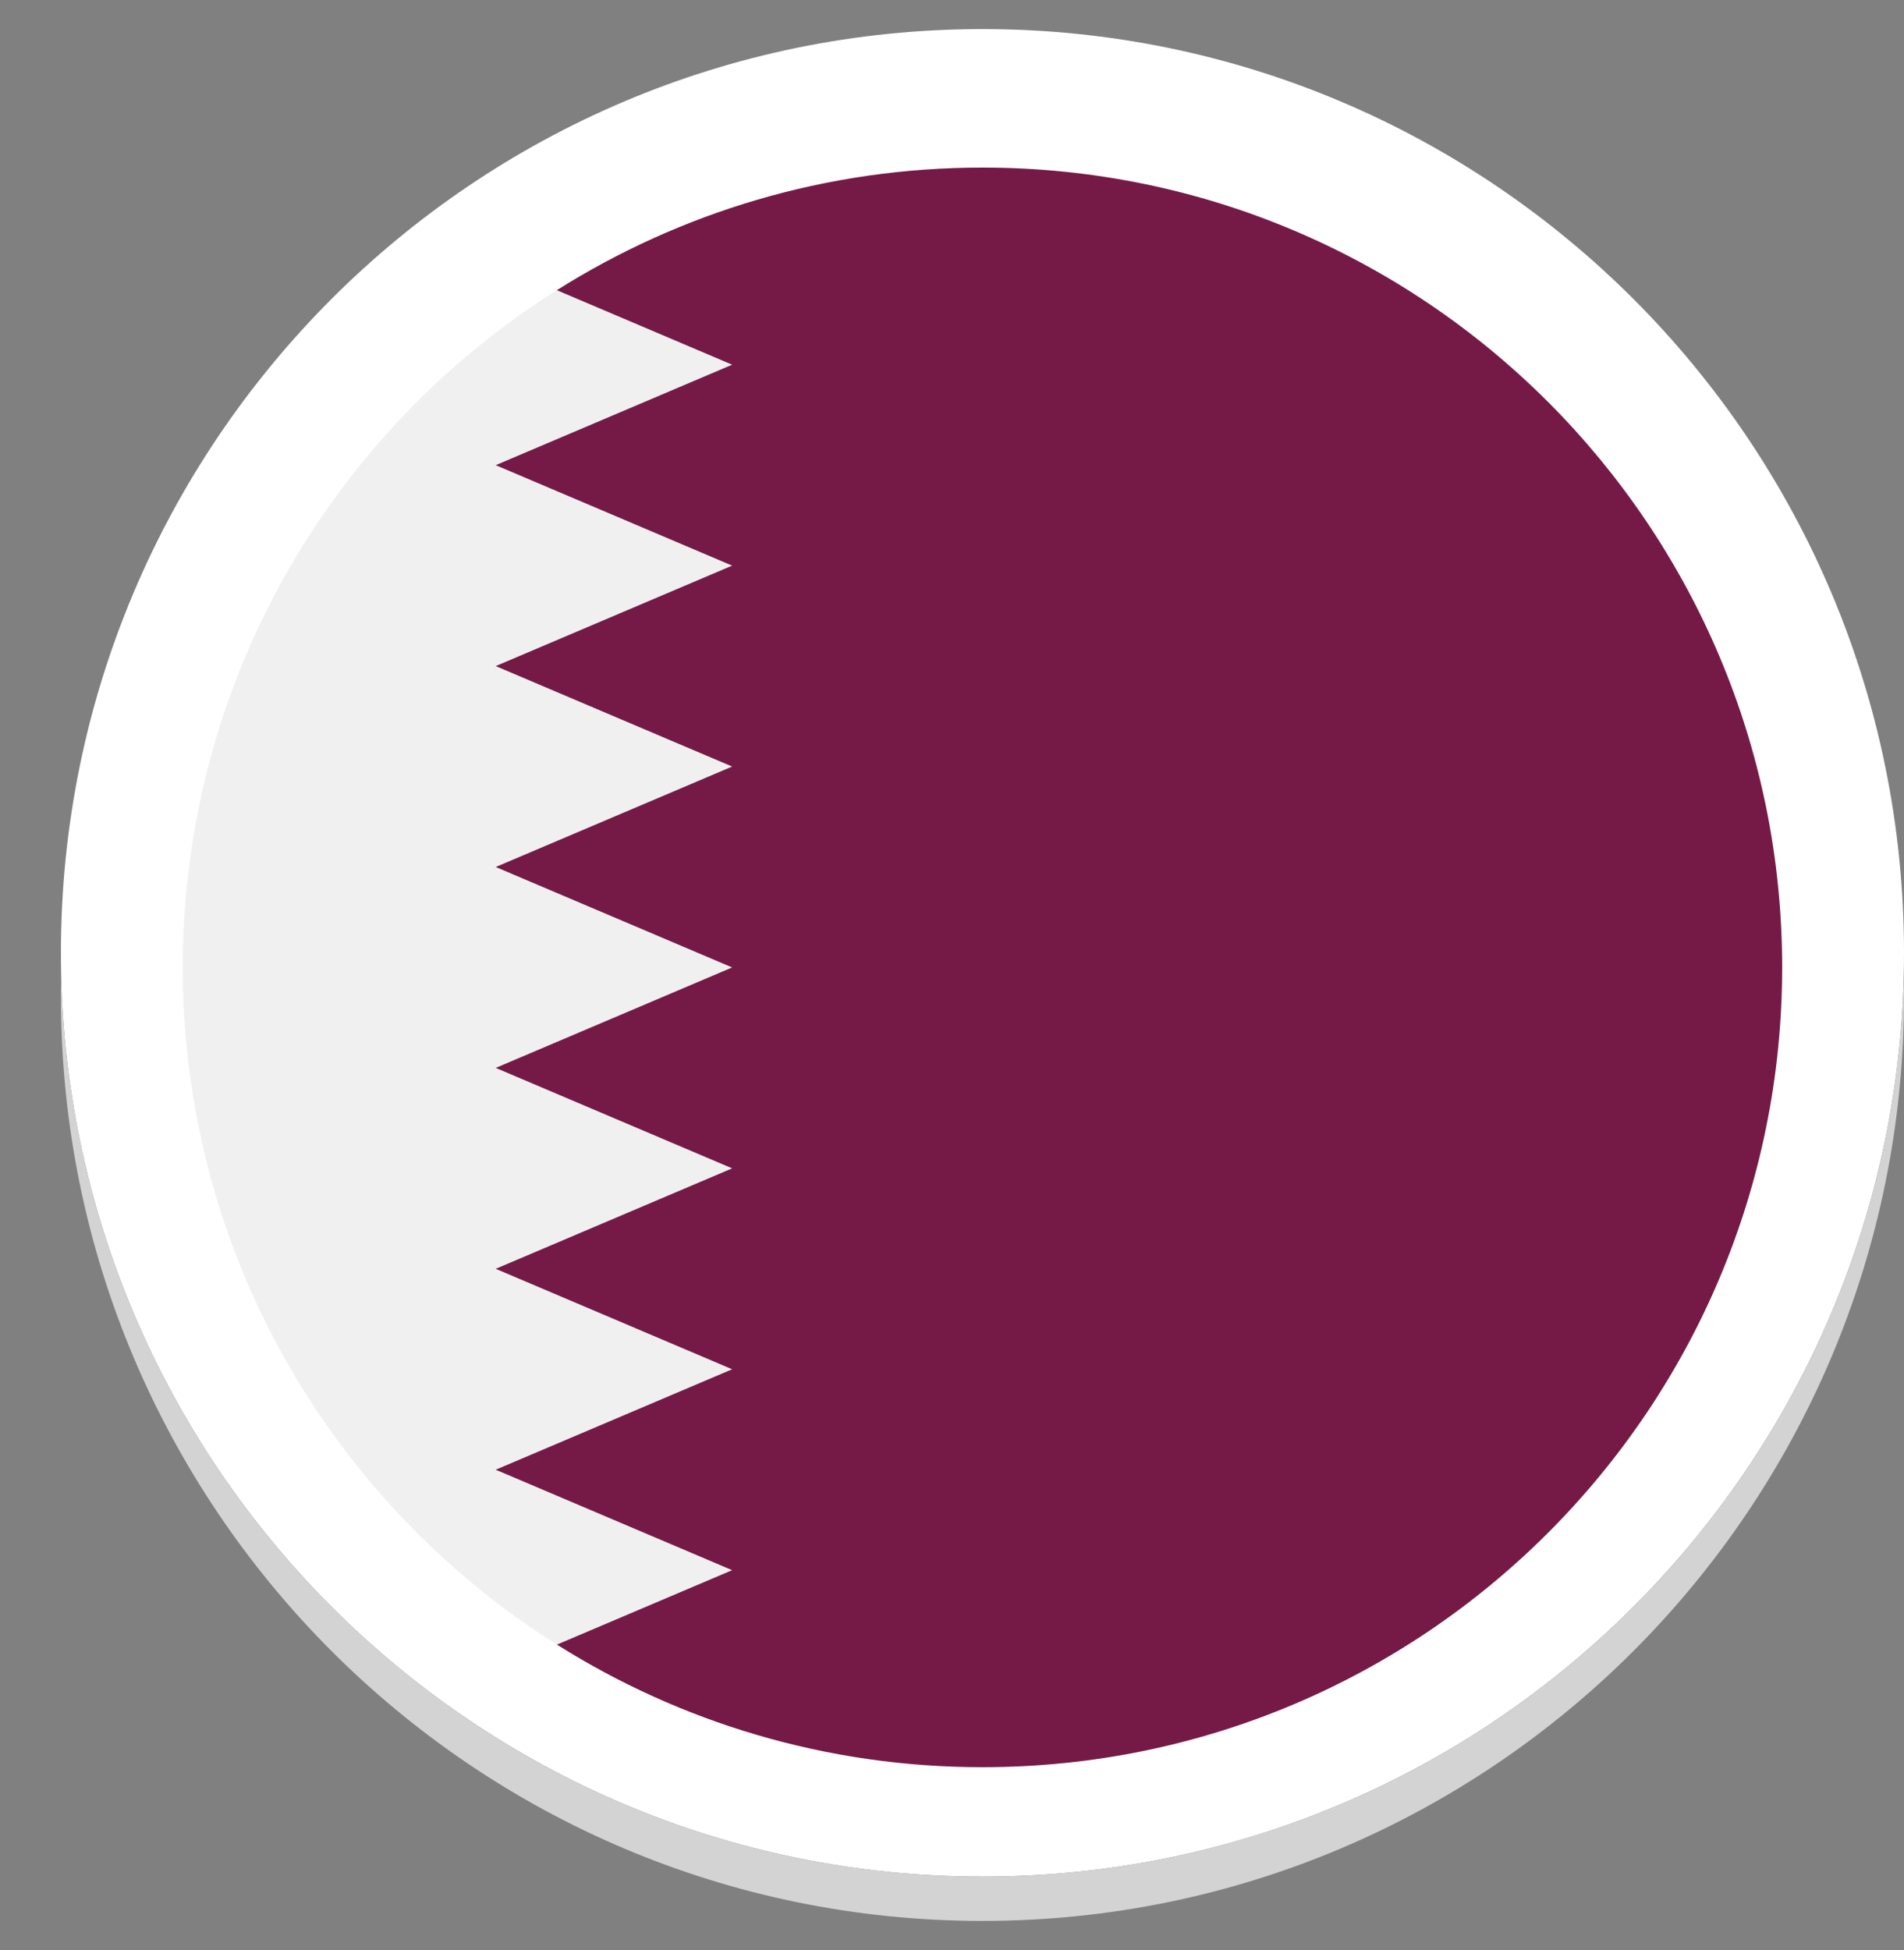 <svg width="125" height="128" viewBox="0 0 125 128" fill="none" xmlns="http://www.w3.org/2000/svg">
<rect x="0" y="0" width="125" height="128" fill="#808080" stroke="none"/>
<path d="M64.5 1.909C31.086 1.909 4 29.056 4 62.546C4 96.036 31.086 123.183 64.5 123.183C97.914 123.183 125 96.036 125 62.546C125 29.056 97.914 1.909 64.5 1.909ZM64.5 112.961C36.718 112.961 14.199 90.39 14.199 62.546C14.199 34.702 36.718 12.131 64.5 12.131C92.282 12.131 114.801 34.702 114.801 62.546C114.801 90.39 92.282 112.961 64.5 112.961Z" fill="white"/>
<path opacity="0.12" d="M64.499 16.976C91.468 16.976 113.481 38.25 114.74 64.969C114.778 64.165 114.801 63.357 114.801 62.546C114.801 34.701 92.281 12.131 64.499 12.131C36.718 12.131 14.198 34.701 14.198 62.546C14.198 63.357 14.221 64.165 14.259 64.969C15.518 38.25 37.531 16.976 64.499 16.976Z" fill="black"/>
<path d="M64.5 123.183C31.596 123.183 4.832 96.859 4.019 64.078C4.008 64.536 4 64.991 4 65.454C4 98.944 31.086 126.091 64.5 126.091C97.914 126.091 125 98.944 125 65.454C125 64.995 124.993 64.536 124.981 64.078C124.172 96.859 97.404 123.183 64.5 123.183Z" fill="#D3D3D3"/>
<g clip-path="url(#clip0_1692_8188)">
<path d="M64.5 116C93.495 116 117 92.495 117 63.5C117 34.505 93.495 11 64.5 11C35.505 11 12 34.505 12 63.5C12 92.495 35.505 116 64.5 116Z" fill="#F0F0F0"/>
<path d="M117 63.5C117 34.505 93.495 11 64.5 11C54.23 11 44.65 13.952 36.558 19.049L48.066 23.939L32.544 30.534L48.066 37.128L32.544 43.723L48.066 50.317L32.544 56.911L48.066 63.504L32.544 70.098L48.066 76.692L32.544 83.286L48.066 89.88L32.544 96.474L48.066 103.068L36.563 107.954C44.654 113.049 54.232 116 64.5 116C93.495 116 117 92.495 117 63.5Z" fill="#751A46"/>
</g>
<defs>
<clipPath id="clip0_1692_8188">
<rect width="105" height="105" fill="white" transform="translate(12 11)"/>
</clipPath>
</defs>
</svg>
